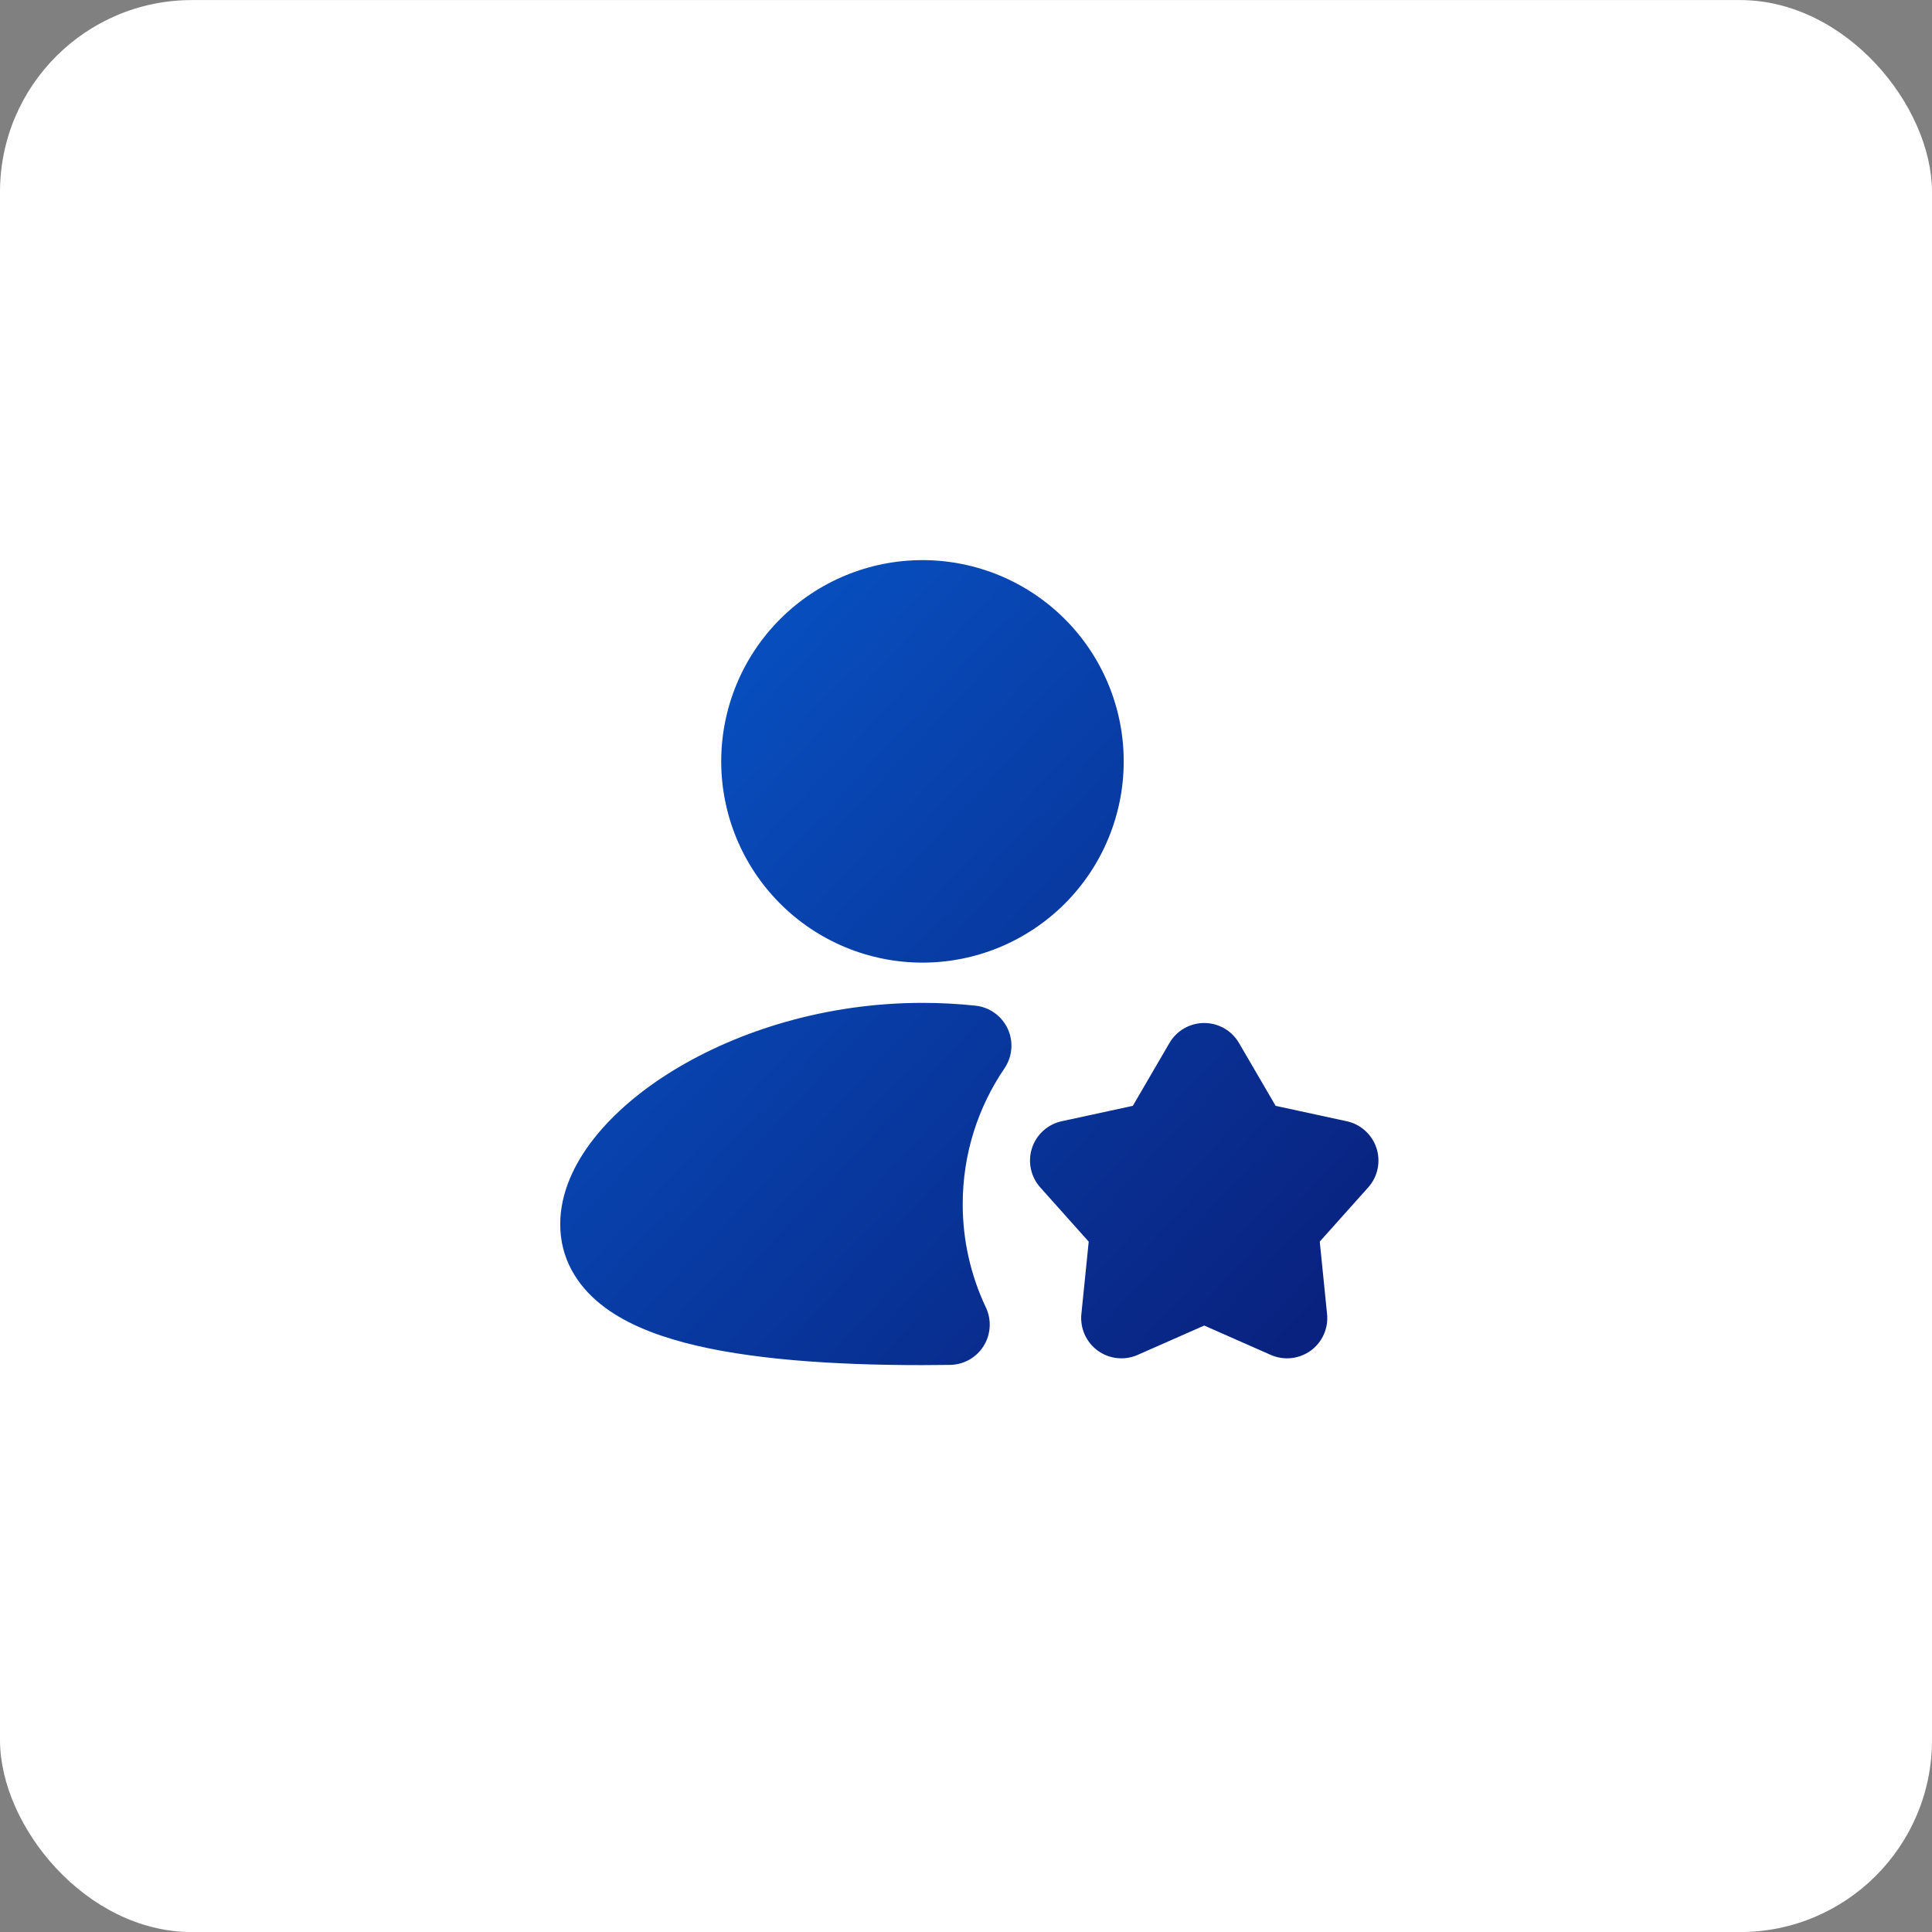 <svg width="60" height="60" viewBox="0 0 60 60" fill="none" xmlns="http://www.w3.org/2000/svg">
<rect x="0" y="0" width="60" height="60" fill="#808080" stroke="none"/>
<rect y="0.002" width="60" height="60" rx="5.96" fill="white"/>
<g clip-path="url(#clip0_5001_5228)">
<path fill-rule="evenodd" clip-rule="evenodd" d="M28.648 17.395C26.991 17.395 25.401 18.053 24.229 19.225C23.057 20.397 22.398 21.987 22.398 23.645C22.398 25.302 23.057 26.892 24.229 28.064C25.401 29.236 26.991 29.895 28.648 29.895C30.306 29.895 31.896 29.236 33.068 28.064C34.24 26.892 34.898 25.302 34.898 23.645C34.898 21.987 34.24 20.397 33.068 19.225C31.896 18.053 30.306 17.395 28.648 17.395ZM28.648 31.145C25.655 31.145 22.93 32.012 20.926 33.234C19.926 33.844 19.071 34.565 18.453 35.347C17.846 36.114 17.398 37.036 17.398 38.02C17.398 39.076 17.912 39.908 18.652 40.502C19.352 41.065 20.276 41.437 21.257 41.697C23.23 42.218 25.862 42.395 28.648 42.395C28.936 42.395 29.223 42.392 29.505 42.388C29.714 42.385 29.919 42.33 30.102 42.227C30.284 42.124 30.438 41.977 30.548 41.8C30.659 41.622 30.723 41.419 30.735 41.21C30.747 41.001 30.707 40.792 30.617 40.603C30.142 39.6 29.897 38.504 29.898 37.395C29.898 35.83 30.377 34.38 31.195 33.178C31.316 33 31.389 32.793 31.407 32.578C31.425 32.362 31.387 32.146 31.296 31.95C31.205 31.754 31.065 31.585 30.89 31.459C30.715 31.333 30.509 31.255 30.295 31.232C29.757 31.174 29.207 31.145 28.648 31.145ZM38.478 32.391C38.368 32.202 38.211 32.045 38.021 31.936C37.832 31.828 37.617 31.77 37.398 31.77C37.18 31.77 36.965 31.828 36.776 31.936C36.586 32.045 36.428 32.202 36.318 32.391L35.181 34.343L32.973 34.821C32.76 34.867 32.562 34.968 32.4 35.115C32.237 35.262 32.116 35.448 32.049 35.656C31.981 35.864 31.97 36.086 32.015 36.3C32.06 36.514 32.16 36.713 32.306 36.876L33.811 38.561L33.583 40.808C33.561 41.026 33.597 41.245 33.686 41.445C33.775 41.644 33.915 41.817 34.092 41.946C34.269 42.074 34.477 42.154 34.694 42.177C34.911 42.2 35.131 42.166 35.331 42.078L37.398 41.166L39.466 42.078C39.666 42.166 39.886 42.2 40.103 42.177C40.32 42.154 40.528 42.074 40.705 41.946C40.882 41.817 41.022 41.644 41.111 41.445C41.2 41.245 41.236 41.026 41.213 40.808L40.986 38.559L42.491 36.876C42.637 36.713 42.737 36.514 42.782 36.3C42.827 36.086 42.816 35.864 42.748 35.656C42.681 35.448 42.559 35.262 42.397 35.115C42.235 34.968 42.037 34.867 41.823 34.821L39.616 34.343L38.478 32.391Z" fill="url(#paint0_linear_5001_5228)"/>
</g>
<defs>
<linearGradient id="paint0_linear_5001_5228" x1="17.398" y1="17.395" x2="41.538" y2="40.031" gradientUnits="userSpaceOnUse">
<stop stop-color="#0758CC"/>
<stop offset="1" stop-color="#09227F"/>
</linearGradient>
<clipPath id="clip0_5001_5228">
<rect width="30" height="30" fill="white" transform="translate(14.9 14.902)"/>
</clipPath>
</defs>
</svg>
